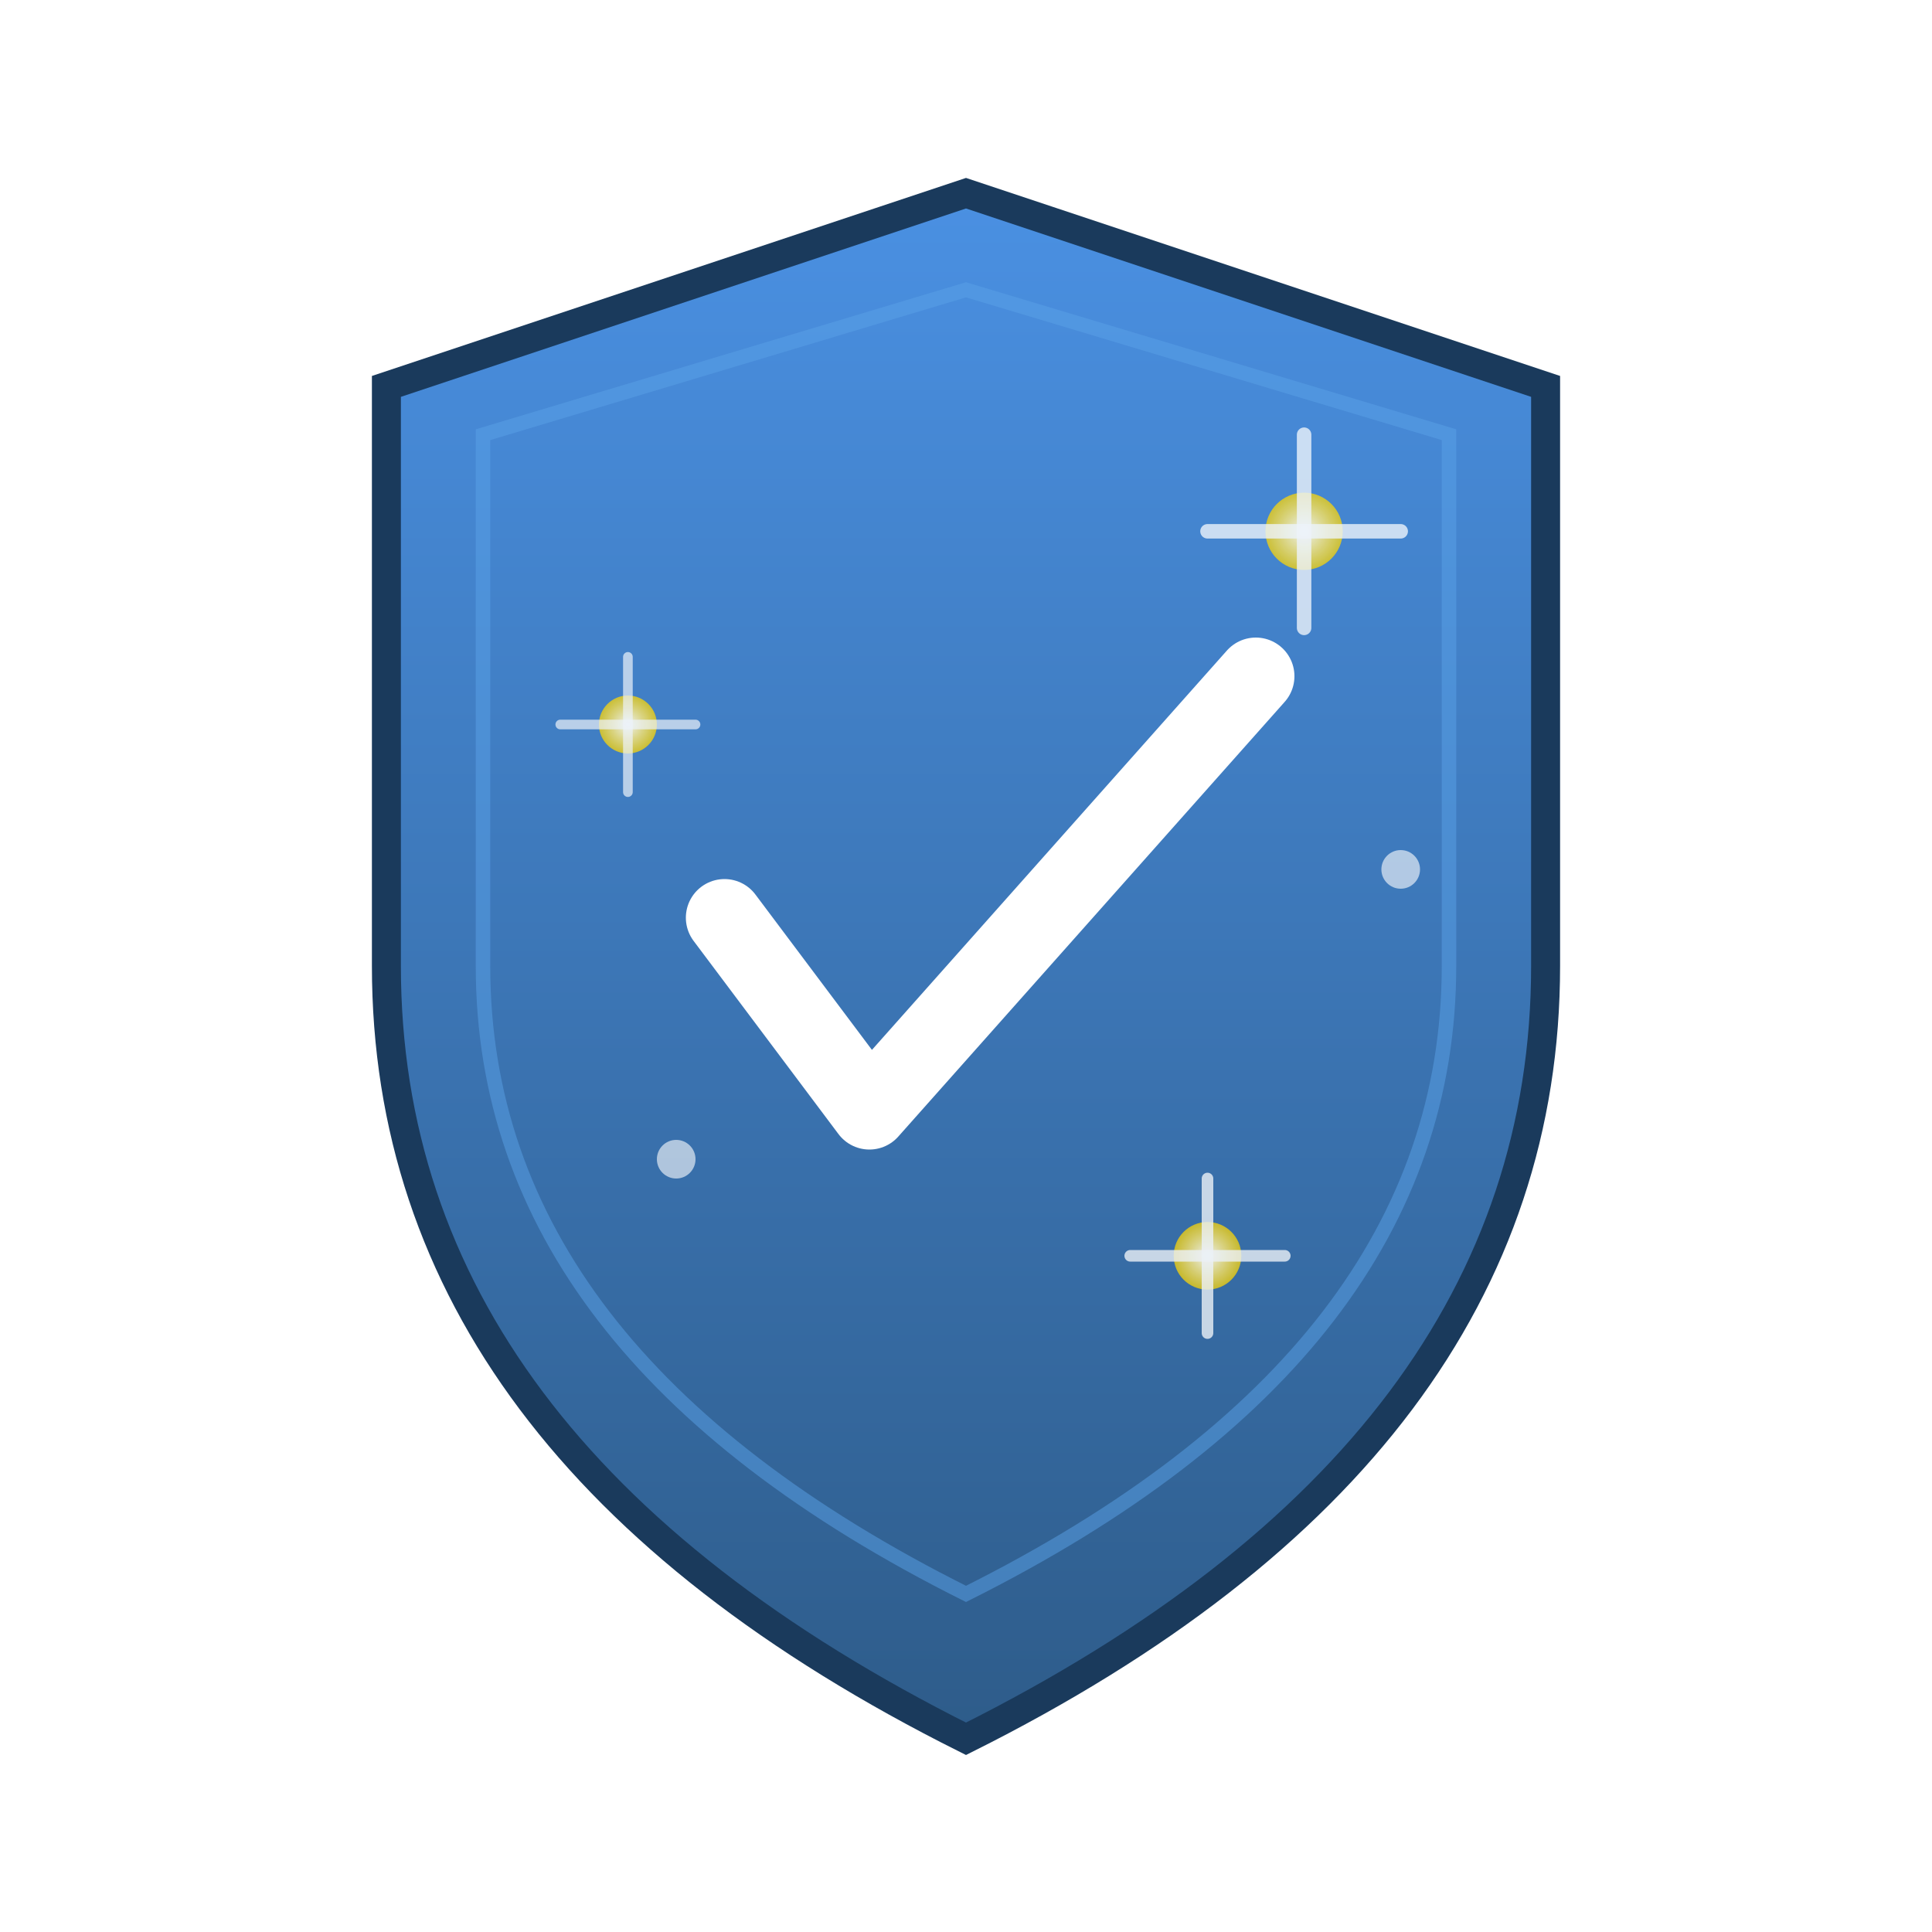 <svg xmlns="http://www.w3.org/2000/svg" viewBox="0 0 200 200">
  
  <defs>
    <linearGradient y2="100%" x2="0%" y1="0%" x1="0%" id="shieldGradient">
      <stop style="stop-color:#4A90E2;stop-opacity:1" offset="0%"></stop>
      <stop style="stop-color:#2E5C8A;stop-opacity:1" offset="100%"></stop>
    </linearGradient>
    
    <radialGradient r="50%" cy="50%" cx="50%" id="sparkleGradient">
      <stop style="stop-color:#FFFFFF;stop-opacity:1" offset="0%"></stop>
      <stop style="stop-color:#FFD700;stop-opacity:0.8" offset="100%"></stop>
    </radialGradient>
    
    <filter id="glow">
      <feGaussianBlur result="coloredBlur" stdDeviation="2"></feGaussianBlur>
      <feMerge>
        <feMergeNode in="coloredBlur"></feMergeNode>
        <feMergeNode in="SourceGraphic"></feMergeNode>
      </feMerge>
    </filter>
  </defs>
  
  
  <path stroke-width="3" stroke="#1A3A5C" fill="url(#shieldGradient)" d="M100 20 L160 40 L160 100 Q160 150 100 180 Q40 150 40 100 L40 40 Z"></path>
  
  
  <path opacity="0.5" stroke-width="1.5" stroke="#5BA3E8" fill="none" d="M100 30 L150 45 L150 100 Q150 140 100 165 Q50 140 50 100 L50 45 Z"></path>
  
  
  <path filter="url(#glow)" stroke-linejoin="round" stroke-linecap="round" stroke-width="8" stroke="#FFFFFF" fill="none" d="M75 95 L90 115 L130 70"></path>
  
  
  <g opacity="0.9">
    
    <circle fill="url(#sparkleGradient)" r="4" cy="55" cx="135">
      
    </circle>
    <line opacity="0.8" stroke-linecap="round" stroke-width="1.5" stroke="#FFFFFF" y2="65" x2="135" y1="45" x1="135">
      
    </line>
    <line opacity="0.8" stroke-linecap="round" stroke-width="1.5" stroke="#FFFFFF" y2="55" x2="145" y1="55" x1="125">
      
    </line>
    
    
    <circle fill="url(#sparkleGradient)" r="3" cy="75" cx="65">
      
    </circle>
    <line opacity="0.7" stroke-linecap="round" stroke-width="1" stroke="#FFFFFF" y2="82" x2="65" y1="68" x1="65">
      
    </line>
    <line opacity="0.7" stroke-linecap="round" stroke-width="1" stroke="#FFFFFF" y2="75" x2="72" y1="75" x1="58">
      
    </line>
    
    
    <circle fill="url(#sparkleGradient)" r="3.5" cy="130" cx="125">
      
    </circle>
    <line opacity="0.8" stroke-linecap="round" stroke-width="1.2" stroke="#FFFFFF" y2="138" x2="125" y1="122" x1="125">
      
    </line>
    <line opacity="0.8" stroke-linecap="round" stroke-width="1.2" stroke="#FFFFFF" y2="130" x2="133" y1="130" x1="117">
      
    </line>
  </g>
  
  
  <circle opacity="0.6" fill="#FFFFFF" r="2" cy="90" cx="145">
    
  </circle>
  <circle opacity="0.6" fill="#FFFFFF" r="2" cy="120" cx="70">
    
  </circle>
</svg>